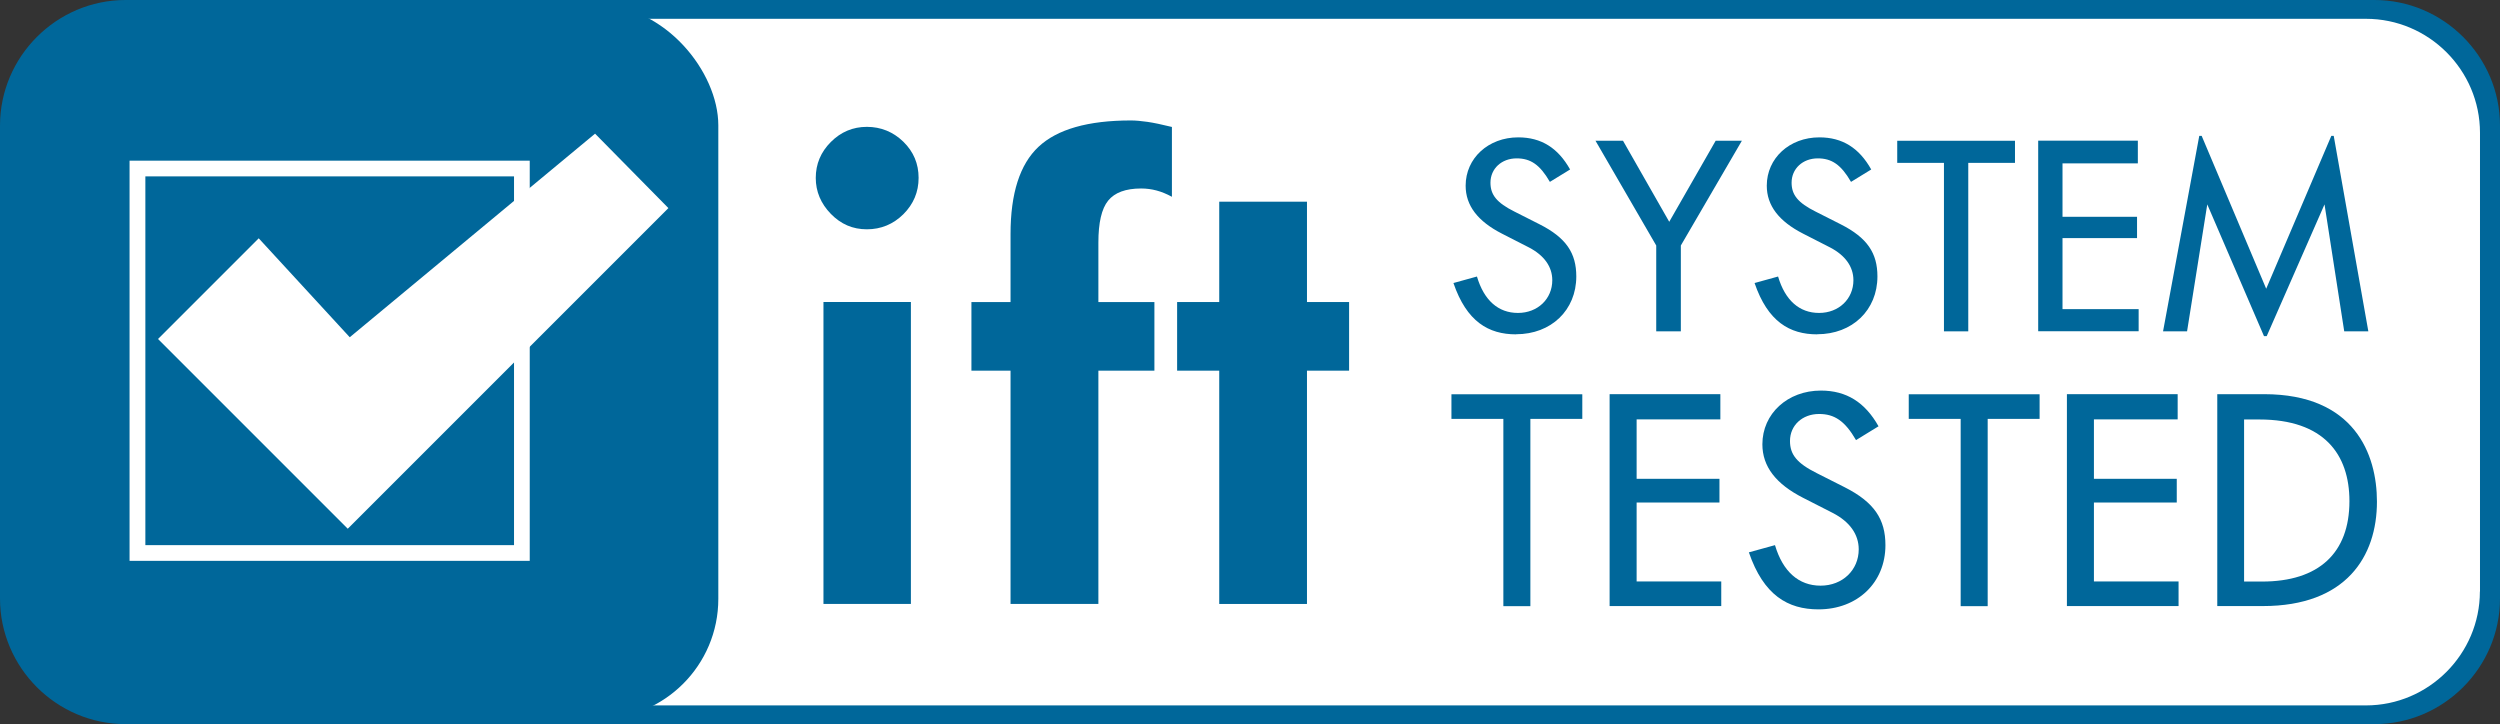 <?xml version="1.0" encoding="UTF-8"?>
<svg id="Ebene_1" xmlns="http://www.w3.org/2000/svg" version="1.1" viewBox="0 0 249.89 72.39">
  <rect x="0" y="0" width="249.89" height="72.39" fill="#333333" stroke="none"/>
  <!-- Generator: Adobe Illustrator 29.2.0, SVG Export Plug-In . SVG Version: 2.1.0 Build 108)  -->
  <defs>
    <style>
      .st0 {
        fill: #00679a;
      }

      .st1 {
        fill: #fff;
      }
    </style>
  </defs>
  <rect class="st1" x="51.47" y=".53" width="197.33" height="71.33" rx="12" ry="12"/>
  <rect class="st0" x=".47" y=".53" width="71.33" height="71.33" rx="12" ry="12"/>
  <g>
    <polygon class="st1" points="34.96 33.71 25.86 23.82 15.8 33.88 15.79 33.88 34.76 52.85 66.81 20.8 59.48 13.36 34.96 33.71"/>
    <path class="st1" d="M12.95,16.06v40h40V16.06H12.95ZM51.38,54.49H14.53V17.63h36.85v36.85Z"/>
  </g>
  <path class="st0" d="M237.33,0H12.56C5.65,0,0,5.65,0,12.56v47.26c0,6.91,5.65,12.56,12.56,12.56h224.77c6.91,0,12.56-5.65,12.56-12.56V12.56c0-6.91-5.65-12.56-12.56-12.56ZM247.88,59.12c0,6.26-5.12,11.39-11.39,11.39H13.4c-6.26,0-11.39-5.12-11.39-11.39V13.26C2.01,7,7.13,1.88,13.4,1.88h223.1c6.26,0,11.39,5.12,11.39,11.39v45.86Z"/>
  <g>
    <path class="st0" d="M81.54,17.79c0-1.39.5-2.59,1.51-3.6,1-1,2.2-1.51,3.6-1.51s2.63.5,3.65,1.49c1.02,1,1.52,2.2,1.52,3.61s-.51,2.62-1.52,3.63c-1.01,1-2.23,1.51-3.65,1.51s-2.59-.51-3.6-1.54c-1-1.03-1.51-2.23-1.51-3.6ZM82.31,60.37v-30.18h8.74v30.18h-8.74Z"/>
    <path class="st0" d="M101.01,60.37v-23.32h-3.91v-6.86h3.91v-6.8c0-4.06.93-6.97,2.8-8.72,1.87-1.75,4.94-2.63,9.23-2.63.47,0,1.02.05,1.65.14.62.09,1.44.26,2.45.51v6.98c-.53-.29-1.05-.5-1.54-.63s-1-.2-1.54-.2c-1.54,0-2.64.41-3.29,1.21-.66.81-.98,2.21-.98,4.2v5.94h5.6v6.86h-5.6v23.32h-8.77Z"/>
    <path class="st0" d="M121.87,60.37v-23.32h-4.21v-6.86h4.21v-10.03h8.77v10.03h4.21v6.86h-4.21v23.32h-8.77Z"/>
  </g>
  <g>
    <path class="st0" d="M151.54,33.42c-2.75,0-4.94-1.27-6.26-5.13l2.35-.65c.7,2.38,2.13,3.64,4.1,3.64s3.43-1.4,3.43-3.27c0-1.35-.81-2.48-2.32-3.27l-2.7-1.38c-2.43-1.24-3.64-2.81-3.64-4.8,0-2.75,2.27-4.83,5.26-4.83,2.29,0,3.97,1.05,5.18,3.21l-2.02,1.24c-1-1.73-1.94-2.35-3.32-2.35-1.51,0-2.62,1.03-2.62,2.43,0,1.21.62,2,2.4,2.89l2.51,1.27c2.67,1.35,3.67,2.89,3.67,5.21,0,3.37-2.51,5.78-6.02,5.78Z"/>
    <path class="st0" d="M168.01,24.54v8.58h-2.46v-8.58l-6.07-10.47h2.75l4.62,8.1,4.64-8.1h2.62l-6.1,10.47Z"/>
    <path class="st0" d="M181.64,33.42c-2.75,0-4.94-1.27-6.26-5.13l2.35-.65c.7,2.38,2.13,3.64,4.1,3.64s3.43-1.4,3.43-3.27c0-1.35-.81-2.48-2.32-3.27l-2.7-1.38c-2.43-1.24-3.64-2.81-3.64-4.8,0-2.75,2.27-4.83,5.26-4.83,2.29,0,3.97,1.05,5.18,3.21l-2.02,1.24c-1-1.73-1.94-2.35-3.32-2.35-1.51,0-2.62,1.03-2.62,2.43,0,1.21.62,2,2.4,2.89l2.51,1.27c2.67,1.35,3.67,2.89,3.67,5.21,0,3.37-2.51,5.78-6.02,5.78Z"/>
    <path class="st0" d="M196.74,16.28v16.84h-2.43v-16.84h-4.67v-2.21h11.77v2.21h-4.67Z"/>
    <path class="st0" d="M203.73,33.12V14.06h9.96v2.27h-7.53v5.34h7.45v2.13h-7.45v7.1h7.61v2.21h-10.04Z"/>
    <path class="st0" d="M234.32,33.12l-1.97-12.69-5.78,13.17h-.27l-5.67-13.17-2.02,12.69h-2.4l3.62-19.54h.24l6.45,15.28,6.51-15.28h.24l3.46,19.54h-2.4Z"/>
  </g>
  <g>
    <path class="st0" d="M152.97,41.87v18.72h-2.7v-18.72h-5.19v-2.46h13.08v2.46h-5.19Z"/>
    <path class="st0" d="M160.89,60.58v-21.18h11.07v2.52h-8.37v5.94h8.28v2.37h-8.28v7.89h8.46v2.46h-11.16Z"/>
    <path class="st0" d="M181.77,60.91c-3.06,0-5.49-1.41-6.96-5.7l2.61-.72c.78,2.64,2.37,4.05,4.56,4.05s3.81-1.56,3.81-3.63c0-1.5-.9-2.76-2.58-3.63l-3-1.53c-2.7-1.38-4.05-3.12-4.05-5.34,0-3.06,2.52-5.37,5.85-5.37,2.55,0,4.41,1.17,5.76,3.57l-2.25,1.38c-1.11-1.92-2.16-2.61-3.69-2.61-1.68,0-2.91,1.14-2.91,2.7,0,1.35.69,2.22,2.67,3.21l2.79,1.41c2.97,1.5,4.08,3.21,4.08,5.79,0,3.75-2.79,6.42-6.69,6.42Z"/>
    <path class="st0" d="M198.68,41.87v18.72h-2.7v-18.72h-5.19v-2.46h13.08v2.46h-5.19Z"/>
    <path class="st0" d="M206.6,60.58v-21.18h11.07v2.52h-8.37v5.94h8.28v2.37h-8.28v7.89h8.46v2.46h-11.16Z"/>
    <path class="st0" d="M226.19,60.58h-4.56v-21.18h4.68c9.03,0,11.28,6,11.28,10.74,0,5.49-3.09,10.44-11.4,10.44ZM225.84,41.93h-1.53v16.2h1.8c5.67,0,8.73-2.85,8.73-8.04,0-4.68-2.55-8.16-9-8.16Z"/>
  </g>
</svg>